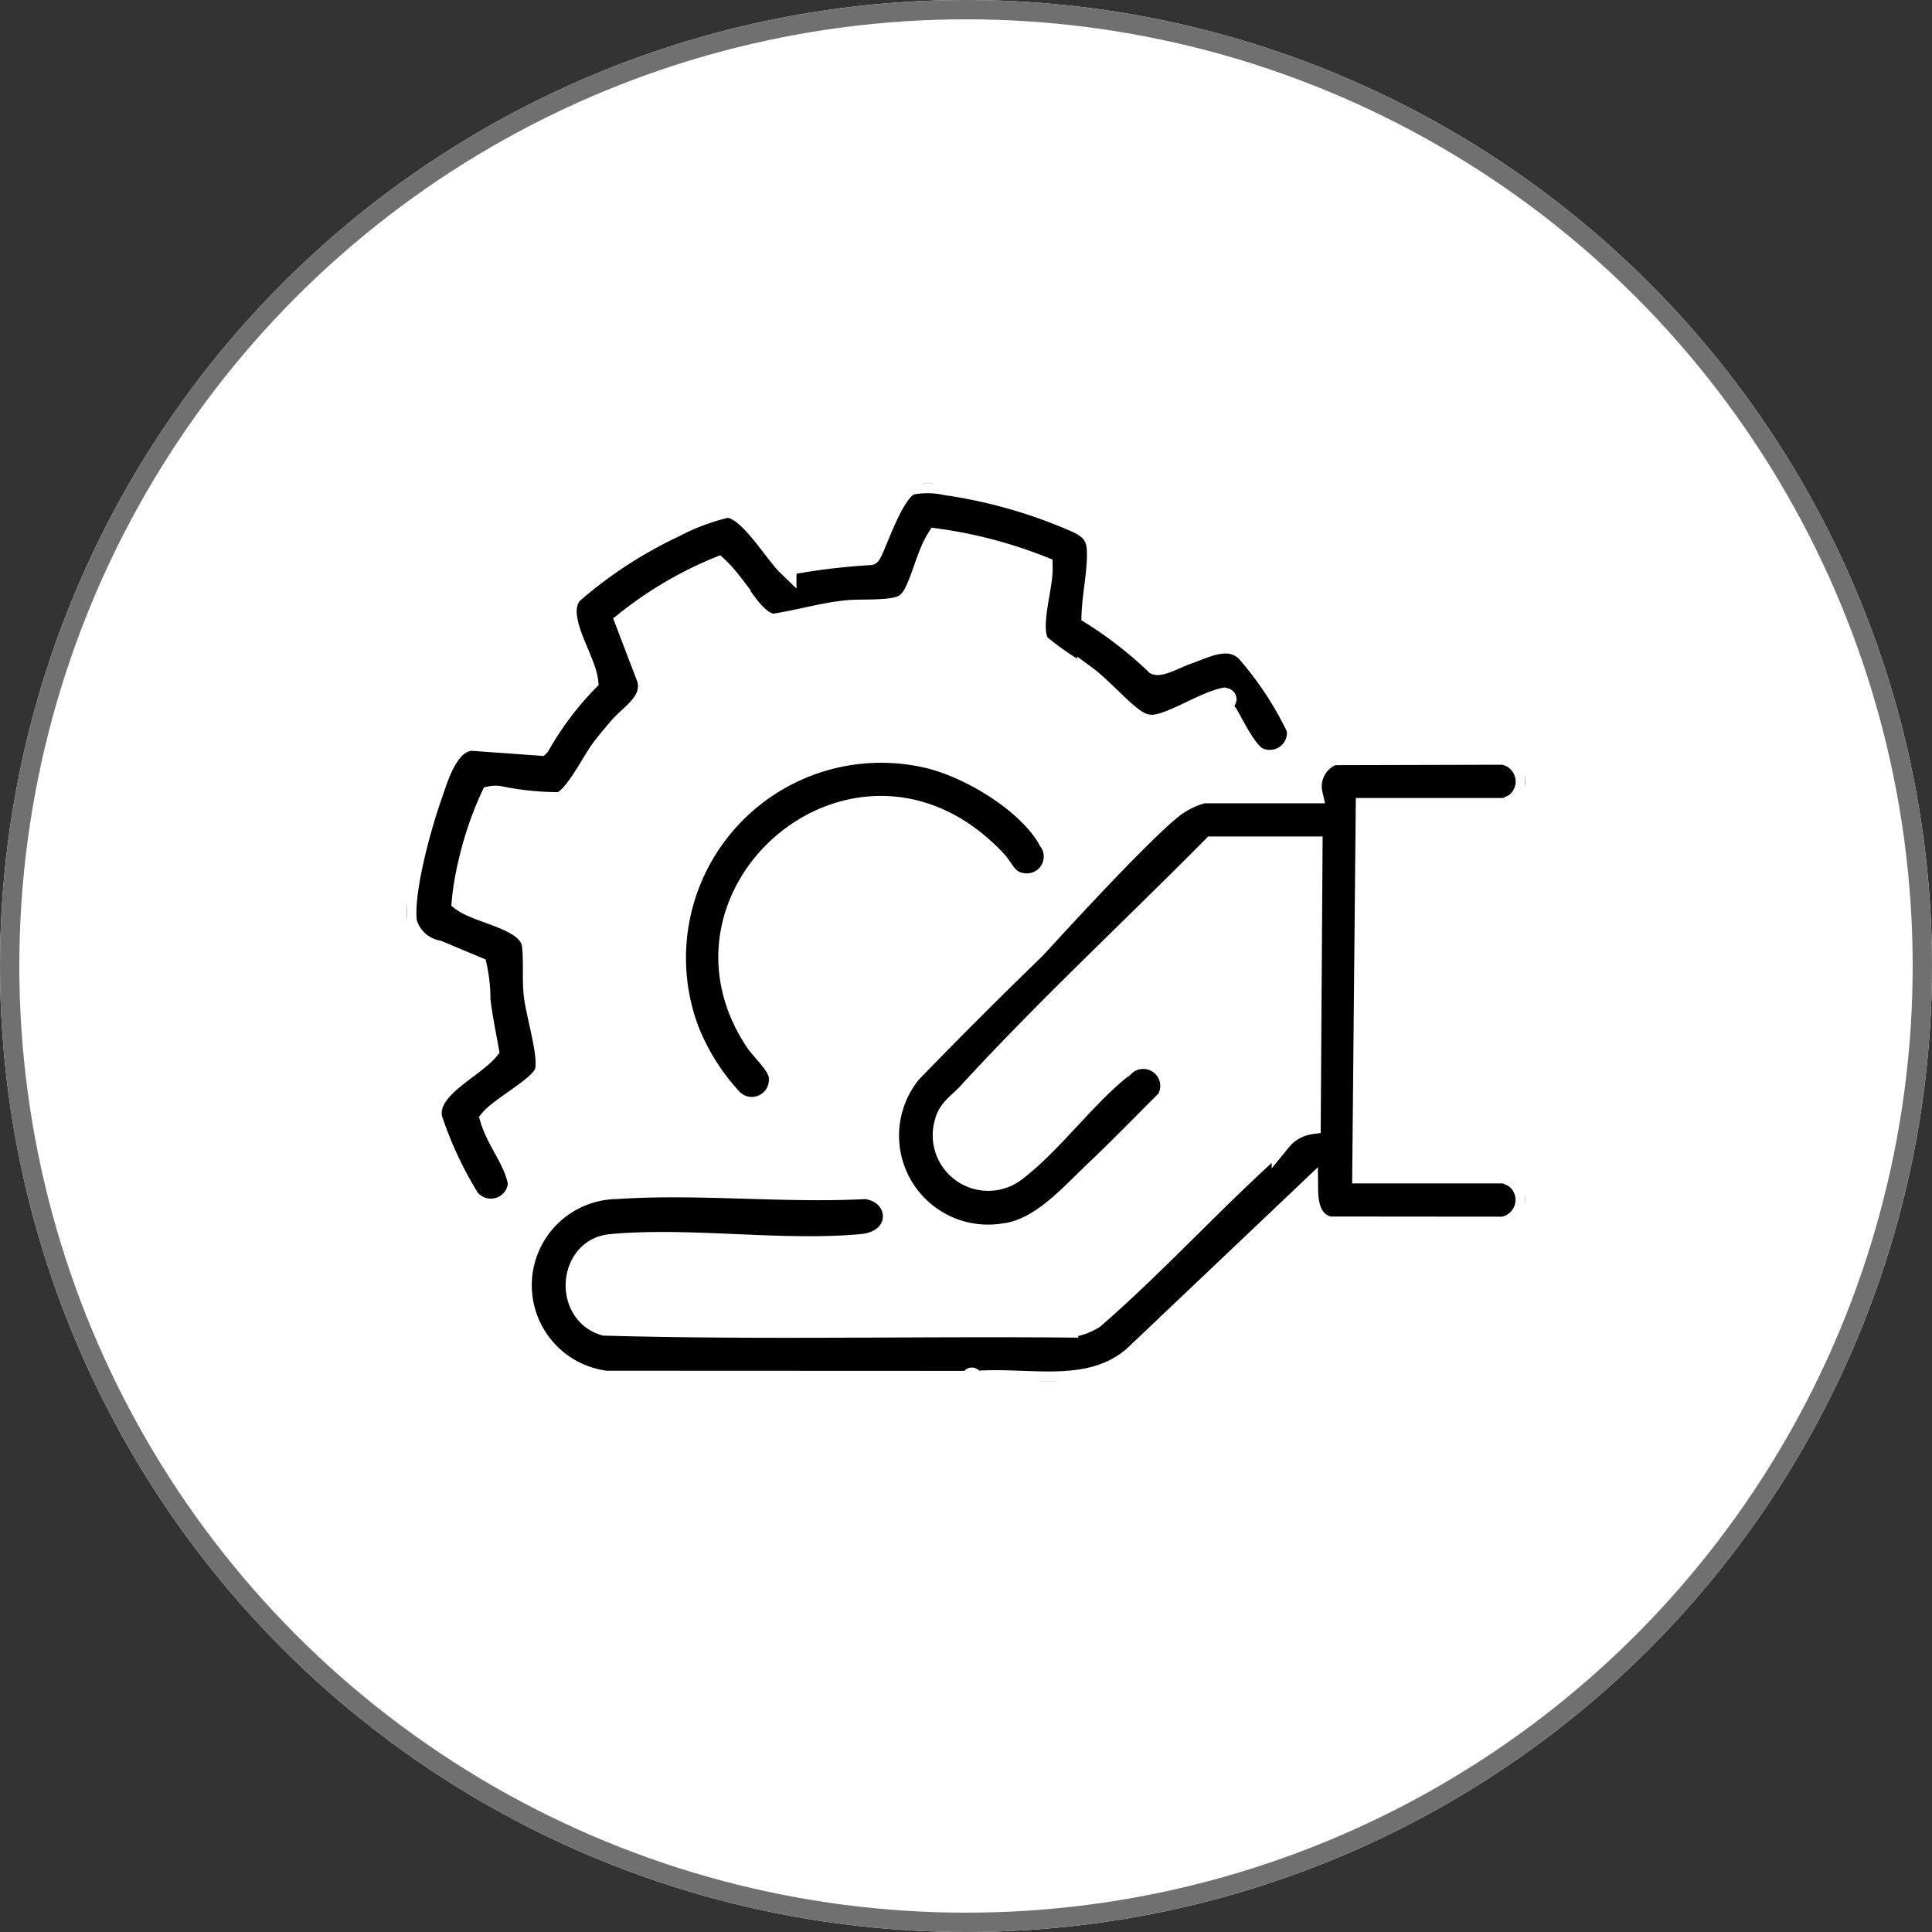 <svg xmlns="http://www.w3.org/2000/svg" xmlns:xlink="http://www.w3.org/1999/xlink" width="100" height="100" viewBox="0 0 100 100">
  <rect x="0" y="0" width="100" height="100" fill="#333333" stroke="none"/>
  <defs>
    <clipPath id="clip-path">
      <rect id="Rectangle_4761" data-name="Rectangle 4761" width="57.89" height="46.467" fill="none" stroke="#fff" stroke-width="1"/>
    </clipPath>
  </defs>
  <g id="Group_5536" data-name="Group 5536" transform="translate(-210 -43)">
    <g id="Ellipse_34" data-name="Ellipse 34" transform="translate(210 43)" fill="#fff" stroke="#707070" stroke-width="1">
      <circle cx="50" cy="50" r="50" stroke="none"/>
      <circle cx="50" cy="50" r="49.5" fill="none"/>
    </g>
    <g id="Group_11219" data-name="Group 11219" transform="translate(231.055 68.021)">
      <g id="Group_11218" data-name="Group 11218" clip-path="url(#clip-path)">
        <path id="Path_23731" data-name="Path 23731" d="M109.5,157.8l-.181,18.949h7.389a3.531,3.531,0,0,1,.495.231,1.391,1.391,0,0,1-.583,2.491l-8.972-.008c-.91-.219-1.084-1.079-1.093-1.9l-9.07,8.61c-2.28,1.982-5.405,1.062-8.164,1.28-.363-.372-.08-.034-.349,0L70.2,187.445a4.962,4.962,0,0,1,.539-9.885c4.173-.286,8.671.222,12.878,0,1.845.207,1.975,2.607-.183,2.809-4.113.385-8.847-.37-12.967,0-2.284.2-2.54,3.619-.353,4.259,7.989.226,16.02.029,24.024.1a3.135,3.135,0,0,0,1.342-.471c3.349-2.913,6.345-6.257,9.67-9.189a2.408,2.408,0,0,1,1.539-.864l.095-14.412h-5.213c-4.2,4.247-8.655,8.375-12.693,12.783-.4.442-1,.8-1.162,1.468a2.374,2.374,0,0,0,3.748,2.569c1.912-1.472,3.666-3.934,5.576-5.395a1.378,1.378,0,0,1,2.146,1.693c-1.224,1.218-2.434,2.471-3.688,3.656-1.308,1.237-2.849,3.044-4.726,3.252a5.106,5.106,0,0,1-4.748-8.284q3.148-3.25,6.393-6.391c.123-.119,5.013-5.531,6.976-7.168a4.319,4.319,0,0,1,1.725-.9h5.667a1.708,1.708,0,0,1,1.063-1.974l8.776-.023a1.389,1.389,0,0,1,.583,2.491,3.531,3.531,0,0,1-.495.231Z" transform="translate(-59.883 -141.017)" stroke="#fff" stroke-width="1"/>
        <path id="Path_23732" data-name="Path 23732" d="M42.511,11.918c-.057-.1-.3-.181-.323-.445,0-.024.483-.337.132-.4-1.065.211-2.616,1.27-3.6,1.393a1.388,1.388,0,0,1-.918-.23c-.749-.465-1.775-1.674-2.607-2.289a15.688,15.688,0,0,1-2.425-1.655c-.543-.875.219-2.954.158-4.011a23.558,23.558,0,0,0-5.515-1.453c-.538.845-.8,2.222-1.291,3.018a1.42,1.42,0,0,1-.356.37c-.55.385-2.187.253-2.939.325-1.315.126-2.574.517-3.875.707-.882-.121-1.6-1.532-2.157-2.2a6.578,6.578,0,0,0-.676-.748,19.58,19.58,0,0,0-4.84,2.848l1.145,3c.264,1.161-.839,1.732-1.475,2.471-.294.341-.629.738-.9,1.1-.5.665-1.426,2.571-2.136,2.76a15.393,15.393,0,0,1-3.133-.32,1.292,1.292,0,0,0-.44.012,17.546,17.546,0,0,0-1.208,3.6,13.59,13.59,0,0,0-.305,1.86c.931.7,3.473.952,3.634,2.28.092.762.005,1.725.089,2.54.1,1.011.821,3.225.564,4.011-.235.72-2.279,1.775-2.824,2.436.342,1.168,1.247,2.155,1.447,3.343a1.389,1.389,0,0,1-2.475.751,19.383,19.383,0,0,1-1.93-4.144c-.284-1.525,2.1-2.5,2.937-3.515-.153-.868-.335-1.732-.439-2.609a7.834,7.834,0,0,0-.181-1.723l-2.032-.85A2.026,2.026,0,0,1,.031,22.712c-.216-1.507.73-4.926,1.26-6.431.352-1,.841-2.837,2.041-2.945l3.567.257A16.371,16.371,0,0,1,9.41,10.251C9.279,9.009,7.627,6.859,8.6,5.729a22.594,22.594,0,0,1,5.206-3.407A11.685,11.685,0,0,1,16.57,1.277c1.063,0,2.372,2.274,3.1,2.982a33.249,33.249,0,0,1,4.319-.53c.207-.047,1.147-3.262,2.095-3.636a4.4,4.4,0,0,1,1.811.016,25.908,25.908,0,0,1,6.128,1.67c.837.359,1.623.581,1.674,1.63.053,1.1-.233,2.294-.273,3.4a20.657,20.657,0,0,1,3.317,2.587c.286.132,1.224-.377,1.583-.5,1.019-.354,2.187-1.03,3.088-.184A17.336,17.336,0,0,1,46.042,12.7a1.386,1.386,0,0,1-1.869,1.5c-.608-.179-1.325-1.719-1.662-2.283" transform="translate(0 0.001)" stroke="#fff" stroke-width="1"/>
        <path id="Path_23733" data-name="Path 23733" d="M156.749,171.948a11.424,11.424,0,0,1-2.277-3.571A10.6,10.6,0,0,1,166.6,154.251c2.2.451,5.368,2.325,6.453,4.336a1.371,1.371,0,0,1-1.4,2.127c-.733-.12-.865-.7-1.29-1.158-7.035-7.527-17.713,1.512-12.541,9.368.334.507,1.145,1.219,1.231,1.762a1.385,1.385,0,0,1-2.3,1.261" transform="translate(-139.831 -140.056)" stroke="#fff" stroke-width="1"/>
      </g>
    </g>
  </g>
</svg>
